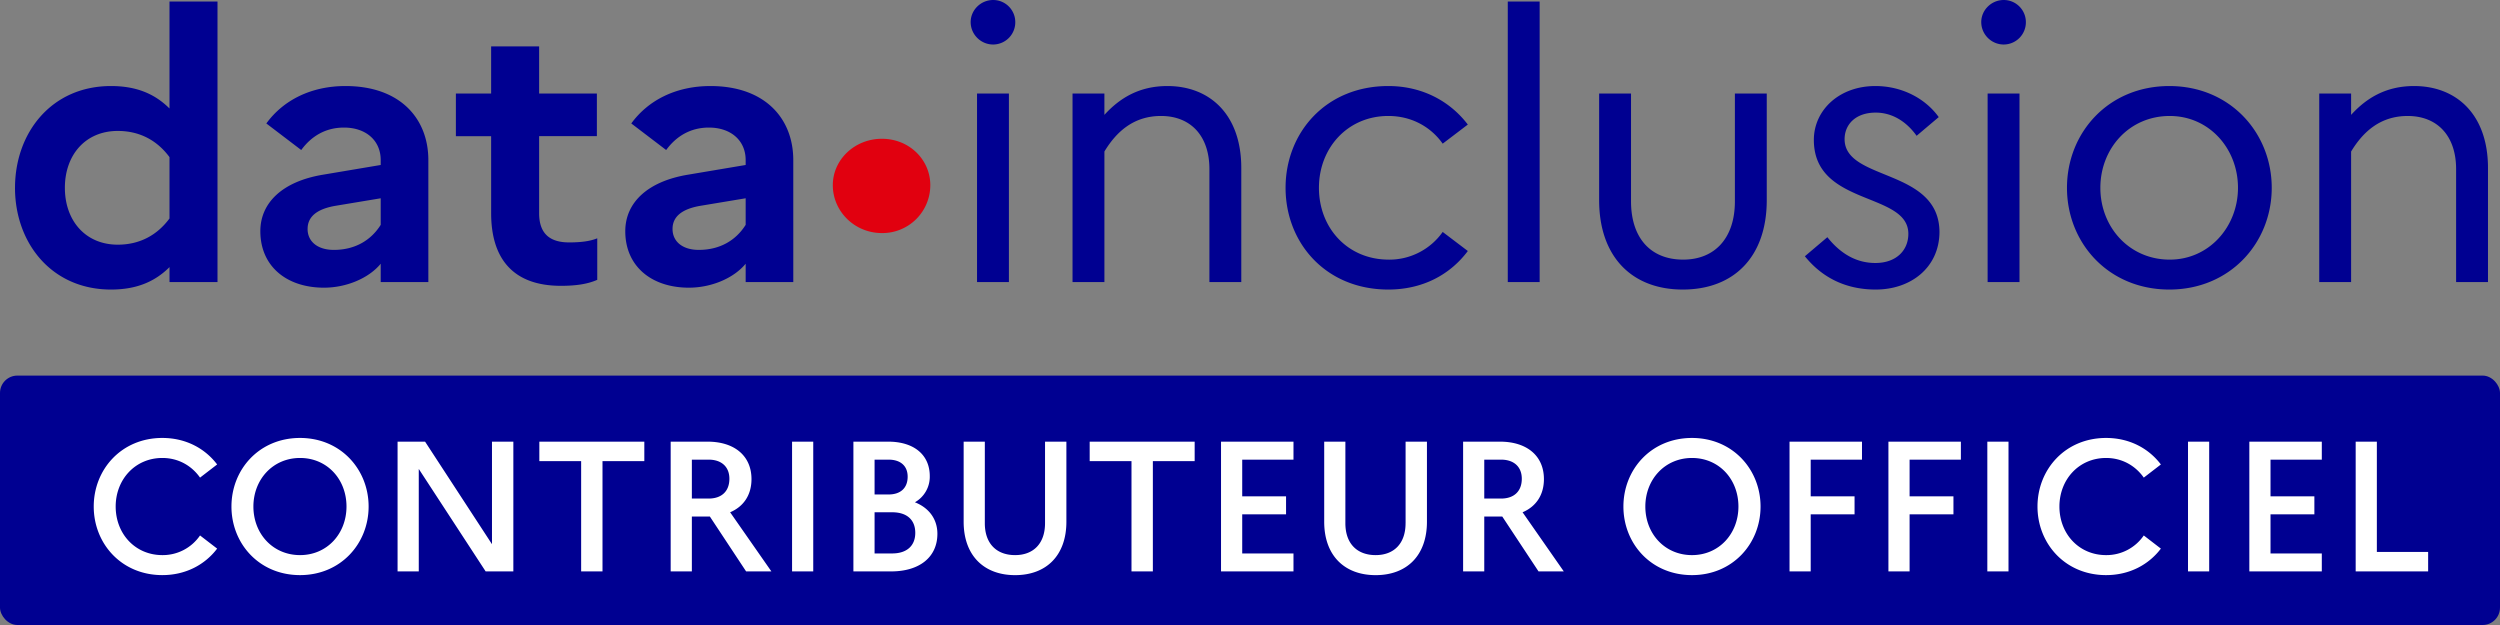 <svg xmlns="http://www.w3.org/2000/svg" width="144" height="36" fill="none">
    <rect width="100%" height="100%" fill="#808080" stroke="none"/>
    <path fill="#000091" d="M.864 10.817c0 3.168 2.095 5.861 5.53 5.861 1.468 0 2.527-.452 3.37-1.293v.862h2.764V.087H9.763v6.162c-.842-.84-1.9-1.293-3.37-1.293C2.96 4.956.865 7.65.865 10.817Zm2.873 0c0-1.896 1.188-3.275 3.045-3.275 1.232 0 2.247.517 2.981 1.508v3.534c-.734.991-1.75 1.509-2.98 1.509-1.858 0-3.046-1.38-3.046-3.276m14.931 5.753c1.274 0 2.57-.538 3.261-1.379v1.056h2.744V9.223c0-2.392-1.62-4.267-4.774-4.267-1.987 0-3.586.819-4.558 2.155l2.01 1.53c.582-.797 1.403-1.293 2.462-1.293 1.252 0 2.116.733 2.116 1.875v.28l-3.326.56c-2.333.388-3.607 1.616-3.607 3.254 0 2.004 1.49 3.254 3.672 3.254Zm-.95-3.383c0-.667.475-1.141 1.62-1.335l2.591-.431v1.53c-.54.861-1.447 1.443-2.7 1.443-.928 0-1.512-.474-1.512-1.207Zm10.572-.904c0 2.65 1.295 4.18 4.017 4.18.907 0 1.555-.108 2.095-.345v-2.392c-.367.151-.864.237-1.62.237-1.08 0-1.728-.474-1.728-1.68v-4.44h3.326V5.388h-3.326V2.672h-2.765v2.715h-2.03v2.457h2.03zm11.398 4.287c1.275 0 2.57-.538 3.262-1.379v1.056h2.743V9.223c0-2.392-1.62-4.267-4.774-4.267-1.987 0-3.585.819-4.557 2.155l2.009 1.53c.583-.797 1.404-1.293 2.462-1.293 1.253 0 2.117.733 2.117 1.875v.28l-3.327.56c-2.332.388-3.607 1.616-3.607 3.254 0 2.004 1.49 3.254 3.672 3.254Zm-.95-3.383c0-.667.475-1.141 1.62-1.335l2.592-.431v1.53c-.54.861-1.447 1.443-2.7 1.443-.929 0-1.512-.474-1.512-1.207M57.206 2.564a1.28 1.28 0 0 0 1.274-1.293C58.48.581 57.92 0 57.206 0S55.91.582 55.91 1.271c0 .711.583 1.293 1.296 1.293m-.929 13.683h1.836V5.387h-1.836zm5.501 0h1.836v-7.52c.69-1.142 1.685-2.047 3.261-2.047 1.685 0 2.787 1.12 2.787 3.06v6.507h1.836V9.675c0-3.081-1.815-4.719-4.255-4.719-1.62 0-2.744.69-3.63 1.66v-1.23h-1.835zm18.211-1.293c-2.355 0-4.018-1.81-4.018-4.137 0-2.305 1.663-4.137 3.996-4.137 1.36 0 2.462.646 3.132 1.595l1.447-1.1c-1.015-1.335-2.614-2.219-4.58-2.219-3.606 0-5.917 2.694-5.917 5.861 0 3.168 2.31 5.861 5.918 5.861 1.987 0 3.564-.862 4.58-2.22l-1.448-1.098a3.76 3.76 0 0 1-3.11 1.595Zm6.859 1.293h1.836V.087h-1.836zm13.082-4.654c0 2.133-1.166 3.361-2.98 3.361-1.858 0-3.003-1.228-3.003-3.361V5.387H92.11v6.141c0 3.254 1.88 5.15 4.817 5.15 2.959 0 4.838-1.896 4.838-5.15v-6.14H99.93zm4.03 3.167c.993 1.229 2.354 1.918 4.082 1.918 2.031 0 3.651-1.271 3.672-3.296 0-3.707-5.465-2.931-5.465-5.366 0-.84.627-1.53 1.793-1.53.951 0 1.771.517 2.355 1.336l1.274-1.077c-.756-1.056-2.095-1.789-3.65-1.789-2.096 0-3.543 1.4-3.543 3.103 0 3.836 5.443 2.974 5.443 5.409 0 .948-.691 1.68-1.9 1.68-1.102 0-2.009-.538-2.765-1.486l-1.296 1.099Zm11.456-12.196a1.28 1.28 0 0 0 1.274-1.293c0-.69-.562-1.271-1.274-1.271-.713 0-1.296.582-1.296 1.271 0 .711.583 1.293 1.296 1.293m-.929 13.683h1.836V5.387h-1.836zm10.468-11.291c-3.521 0-5.897 2.694-5.897 5.861 0 3.168 2.376 5.861 5.897 5.861 3.499 0 5.897-2.693 5.897-5.86s-2.398-5.862-5.897-5.862m.022 9.998c-2.333 0-3.996-1.874-3.996-4.137s1.663-4.137 3.996-4.137c2.268 0 3.931 1.875 3.931 4.137 0 2.241-1.663 4.137-3.931 4.137m8.611 1.293h1.836v-7.52c.691-1.142 1.684-2.047 3.261-2.047 1.685 0 2.787 1.12 2.787 3.06v6.507h1.836V9.675c0-3.081-1.815-4.719-4.256-4.719-1.62 0-2.743.69-3.628 1.66v-1.23h-1.836z"/>
    <path fill="#e1000f" d="M50.8 13.425a2.76 2.76 0 0 0 2.786-2.759c0-1.465-1.21-2.672-2.786-2.672s-2.83 1.207-2.83 2.672c0 1.509 1.253 2.759 2.83 2.759"/>
    <rect width="144" height="14.366" y="21.634" fill="#000091" rx="1"/>
    <path fill="#fff" d="M9.35 31.974c-1.563 0-2.687-1.228-2.687-2.798 0-1.558 1.124-2.797 2.686-2.797.942 0 1.702.46 2.173 1.132l.985-.758c-.696-.919-1.799-1.527-3.158-1.527-2.354 0-3.95 1.815-3.95 3.95s1.596 3.95 3.95 3.95c1.36 0 2.462-.608 3.158-1.526l-.985-.758a2.6 2.6 0 0 1-2.173 1.132Zm7.932-6.748c-2.354 0-3.95 1.815-3.95 3.95s1.596 3.95 3.95 3.95c2.344 0 3.95-1.814 3.95-3.95 0-2.135-1.606-3.95-3.95-3.95m0 6.748c-1.562 0-2.686-1.228-2.686-2.798 0-1.558 1.124-2.797 2.686-2.797 1.563 0 2.676 1.228 2.676 2.797 0 1.56-1.113 2.798-2.676 2.798m5.618.939h1.221V27.01l3.853 5.904h1.595V25.44h-1.231v5.905l-3.853-5.905H22.9v7.474Zm8.166-6.353h2.408v6.353h1.23v-6.352h2.409v-1.122h-6.047zm7.565 6.353h1.22v-3.16h1.038l2.087 3.16h1.456l-2.376-3.406c.781-.33 1.23-1.003 1.23-1.91 0-1.325-.963-2.158-2.536-2.158h-2.119zm2.183-6.438c.76 0 1.199.427 1.199 1.1 0 .715-.439 1.142-1.199 1.142h-.963v-2.242zm4.809 6.438h1.22V25.44h-1.22v7.474Zm3.533 0h2.173c1.648 0 2.665-.832 2.665-2.167 0-.822-.46-1.484-1.295-1.815a1.69 1.69 0 0 0 .856-1.506c0-1.227-.91-1.986-2.398-1.986h-2.001zm2.023-6.438c.695 0 1.102.363 1.102.982 0 .652-.407 1.025-1.102 1.025h-.803v-2.007zm.214 3.032c.835 0 1.327.427 1.327 1.185 0 .748-.492 1.186-1.327 1.186h-1.017v-2.37zm8.801.63c0 1.175-.675 1.837-1.724 1.837-1.07 0-1.744-.662-1.744-1.837V25.44h-1.22v4.613c0 1.933 1.156 3.075 2.964 3.075 1.81 0 2.954-1.143 2.954-3.075V25.44h-1.23v4.698Zm2.572-3.577h2.408v6.353h1.231v-6.352h2.408v-1.122h-6.047zm7.565 6.353h4.174v-1.035h-2.953v-2.253h2.525v-1.036h-2.525v-2.114h2.953V25.44h-4.174v7.474Zm10.63-2.776c0 1.175-.674 1.837-1.723 1.837-1.07 0-1.744-.662-1.744-1.837V25.44h-1.22v4.613c0 1.933 1.155 3.075 2.964 3.075s2.954-1.143 2.954-3.075V25.44h-1.23v4.698Zm3.313 2.776h1.22v-3.16h1.038l2.088 3.16h1.455L87.7 29.507c.781-.33 1.23-1.003 1.23-1.91 0-1.325-.962-2.158-2.536-2.158h-2.119v7.474Zm2.184-6.438c.76 0 1.198.427 1.198 1.1 0 .715-.439 1.142-1.198 1.142h-.964v-2.242zm11-1.249c-2.354 0-3.949 1.815-3.949 3.95s1.595 3.95 3.95 3.95c2.343 0 3.949-1.814 3.949-3.95 0-2.135-1.606-3.95-3.95-3.95m0 6.748c-1.562 0-2.686-1.228-2.686-2.798 0-1.558 1.124-2.797 2.686-2.797 1.563 0 2.676 1.228 2.676 2.797 0 1.56-1.113 2.798-2.676 2.798m5.619.939h1.22v-3.288h2.526v-1.036h-2.526v-2.114h2.954V25.44h-4.174v7.474Zm5.696 0h1.22v-3.288h2.526v-1.036h-2.526v-2.114h2.954V25.44h-4.174v7.474Zm5.697 0h1.22V25.44h-1.22v7.474Zm6.84-.939c-1.563 0-2.687-1.228-2.687-2.798 0-1.558 1.124-2.797 2.687-2.797.941 0 1.701.46 2.172 1.132l.985-.758c-.696-.919-1.798-1.527-3.157-1.527-2.355 0-3.95 1.815-3.95 3.95s1.595 3.95 3.95 3.95c1.359 0 2.461-.608 3.157-1.526l-.985-.758a2.6 2.6 0 0 1-2.172 1.132m4.719.939h1.22V25.44h-1.22v7.474Zm3.533 0h4.174v-1.035h-2.954v-2.253h2.526v-1.036h-2.526v-2.114h2.954V25.44h-4.174v7.474Zm6.125 0h4.174v-1.12h-2.954v-6.354h-1.22z"/>
</svg>
